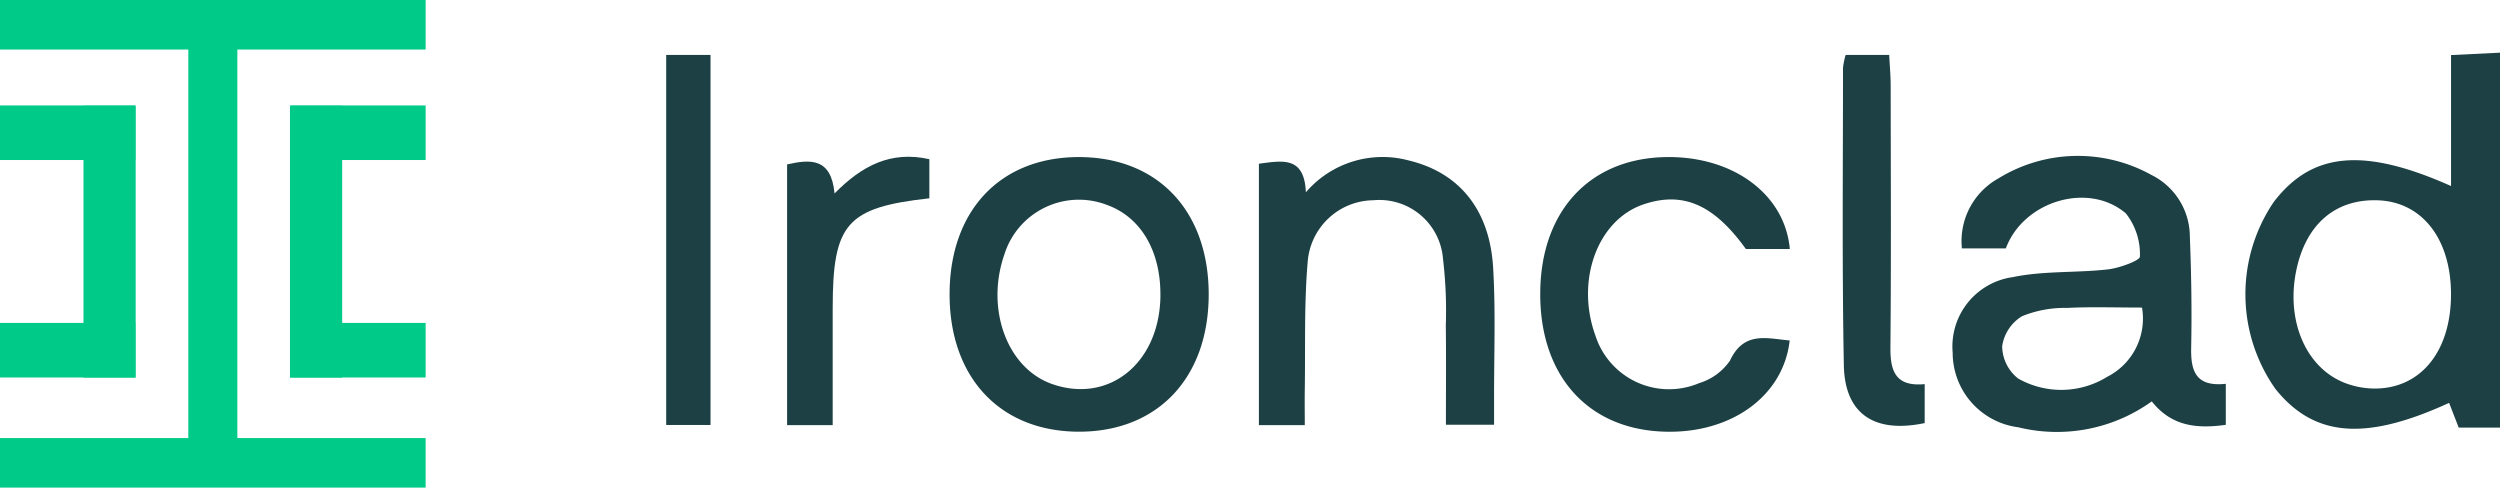 <svg xmlns="http://www.w3.org/2000/svg" width="142.25" height="27.744" viewBox="0 0 142.25 27.744">
  <g id="ironclad-logo" transform="translate(-923.001 -1116)">
    <g id="Group_4520" data-name="Group 4520" transform="translate(960.908 1119)">
      <path id="Path_40844" data-name="Path 40844" d="M900.15,368.333H897.8l-.546-1.407c-4.772,2.188-7.672,1.95-9.878-.787a9.352,9.352,0,0,1-.1-10.643c2.169-2.836,5.1-3.13,10.088-.908v-7.451L900.15,347Zm-2.788-7.616c-.011-3.147-1.667-5.246-4.195-5.318-2.446-.073-4.133,1.435-4.638,4.142-.538,2.881.675,5.515,2.928,6.3a4.83,4.83,0,0,0,1.365.266C895.563,366.22,897.376,364.057,897.362,360.717Z" transform="translate(-795.807 -347.003)" fill="#1c4044"/>
      <path id="Path_40845" data-name="Path 40845" d="M841.754,380.929v2.334c-1.645.23-3.088.087-4.212-1.334a9.25,9.25,0,0,1-7.594,1.474,4.279,4.279,0,0,1-3.735-4.245,3.985,3.985,0,0,1,3.424-4.3c1.76-.367,3.615-.235,5.417-.44.656-.076,1.827-.51,1.813-.729a3.741,3.741,0,0,0-.8-2.457c-2.132-1.821-5.831-.7-6.829,1.992h-2.5a4.082,4.082,0,0,1,2.076-3.982,8.617,8.617,0,0,1,8.689-.207,3.925,3.925,0,0,1,2.205,3.517c.084,2.1.118,4.206.076,6.308C839.753,380.2,840.039,381.111,841.754,380.929Zm-4.766-4.338c-1.5,0-2.886-.05-4.27.02a6.415,6.415,0,0,0-2.564.474,2.406,2.406,0,0,0-1.124,1.707,2.365,2.365,0,0,0,.911,1.838,4.975,4.975,0,0,0,5.066-.1A3.716,3.716,0,0,0,836.987,376.591Z" transform="translate(-753.013 -362.09)" fill="#1c4044"/>
      <path id="Path_40846" data-name="Path 40846" d="M629.834,368.193c4.523-.028,7.445,3.038,7.448,7.807,0,4.716-2.864,7.784-7.3,7.818-4.517.034-7.443-3.038-7.443-7.812C622.537,371.269,625.384,368.221,629.834,368.193Zm4.7,7.871c.02-2.542-1.124-4.467-3.06-5.156a4.444,4.444,0,0,0-5.823,2.841c-1.07,3.094.162,6.448,2.7,7.35C631.611,382.256,634.505,379.9,634.536,376.064Z" transform="translate(-606.414 -362.255)" fill="#1c4044"/>
      <path id="Path_40847" data-name="Path 40847" d="M685.34,368.57c1.356-.179,2.586-.437,2.673,1.628a5.741,5.741,0,0,1,5.845-1.816c2.85.681,4.615,2.766,4.811,6.109.149,2.516.045,5.047.053,7.571,0,.415,0,.832,0,1.359h-2.74c0-1.869.017-3.766-.006-5.663a24.848,24.848,0,0,0-.16-3.772,3.631,3.631,0,0,0-3.968-3.337,3.791,3.791,0,0,0-3.732,3.511c-.207,2.415-.126,4.856-.165,7.283-.011.642,0,1.281,0,2H685.34Z" transform="translate(-651.616 -362.254)" fill="#1c4044"/>
      <path id="Path_40848" data-name="Path 40848" d="M756.66,378.627c-.364,3.242-3.469,5.4-7.372,5.178-4.254-.238-6.888-3.318-6.82-7.983.062-4.5,2.724-7.443,6.9-7.622,3.92-.168,7.014,2.023,7.3,5.223h-2.5c-1.821-2.533-3.581-3.3-5.828-2.539-2.612.885-3.873,4.324-2.735,7.462a4.4,4.4,0,0,0,5.9,2.71,3.3,3.3,0,0,0,1.757-1.281C754.056,378.08,755.354,378.512,756.66,378.627Z" transform="translate(-692.734 -362.254)" fill="#1c4044"/>
      <path id="Path_40849" data-name="Path 40849" d="M564.99,347.453h2.522v21.055H564.99Z" transform="translate(-564.99 -347.327)" fill="#1c4044"/>
      <path id="Path_40850" data-name="Path 40850" d="M804.074,347.453h2.477c.031.6.081,1.146.084,1.69.006,4.993.031,9.99-.014,14.983-.011,1.353.325,2.214,1.95,2.057V368.4c-2.85.6-4.542-.507-4.6-3.273-.106-5.646-.048-11.3-.048-16.942A4.138,4.138,0,0,1,804.074,347.453Z" transform="translate(-736.963 -347.327)" fill="#1c4044"/>
      <path id="Path_40851" data-name="Path 40851" d="M589.54,368.565c1.359-.308,2.508-.364,2.7,1.653,1.572-1.6,3.22-2.438,5.394-1.95v2.225c-4.71.524-5.5,1.435-5.5,6.26V383.4H589.54Z" transform="translate(-582.661 -362.21)" fill="#1c4044"/>
    </g>
    <g id="Group_4525" data-name="Group 4525">
      <g id="Group_4521" data-name="Group 4521" transform="translate(923.001 1116)">
        <rect id="Rectangle_1265" data-name="Rectangle 1265" width="24.219" height="2.819" transform="translate(0 24.925)" fill="#00ca88"/>
        <rect id="Rectangle_1266" data-name="Rectangle 1266" width="24.219" height="2.819" fill="#00ca88"/>
      </g>
      <rect id="Rectangle_1267" data-name="Rectangle 1267" width="2.791" height="23.981" transform="translate(933.715 1118)" fill="#00ca88"/>
      <g id="Group_4524" data-name="Group 4524" transform="translate(923.001 1122)">
        <g id="Group_4522" data-name="Group 4522" transform="translate(16.499)">
          <rect id="Rectangle_1268" data-name="Rectangle 1268" width="2.97" height="15.468" transform="translate(0 0.014)" fill="#00ca88"/>
          <rect id="Rectangle_1269" data-name="Rectangle 1269" width="7.7" height="3.105" transform="translate(0.02 12.374)" fill="#00ca88"/>
          <rect id="Rectangle_1270" data-name="Rectangle 1270" width="7.7" height="3.105" transform="translate(0.02)" fill="#00ca88"/>
        </g>
        <g id="Group_4523" data-name="Group 4523">
          <rect id="Rectangle_1271" data-name="Rectangle 1271" width="2.97" height="15.468" transform="translate(4.75 0.014)" fill="#00ca88"/>
          <rect id="Rectangle_1272" data-name="Rectangle 1272" width="7.7" height="3.105" transform="translate(0 12.374)" fill="#00ca88"/>
          <rect id="Rectangle_1273" data-name="Rectangle 1273" width="7.7" height="3.105" fill="#00ca88"/>
        </g>
      </g>
    </g>
  </g>
</svg>
